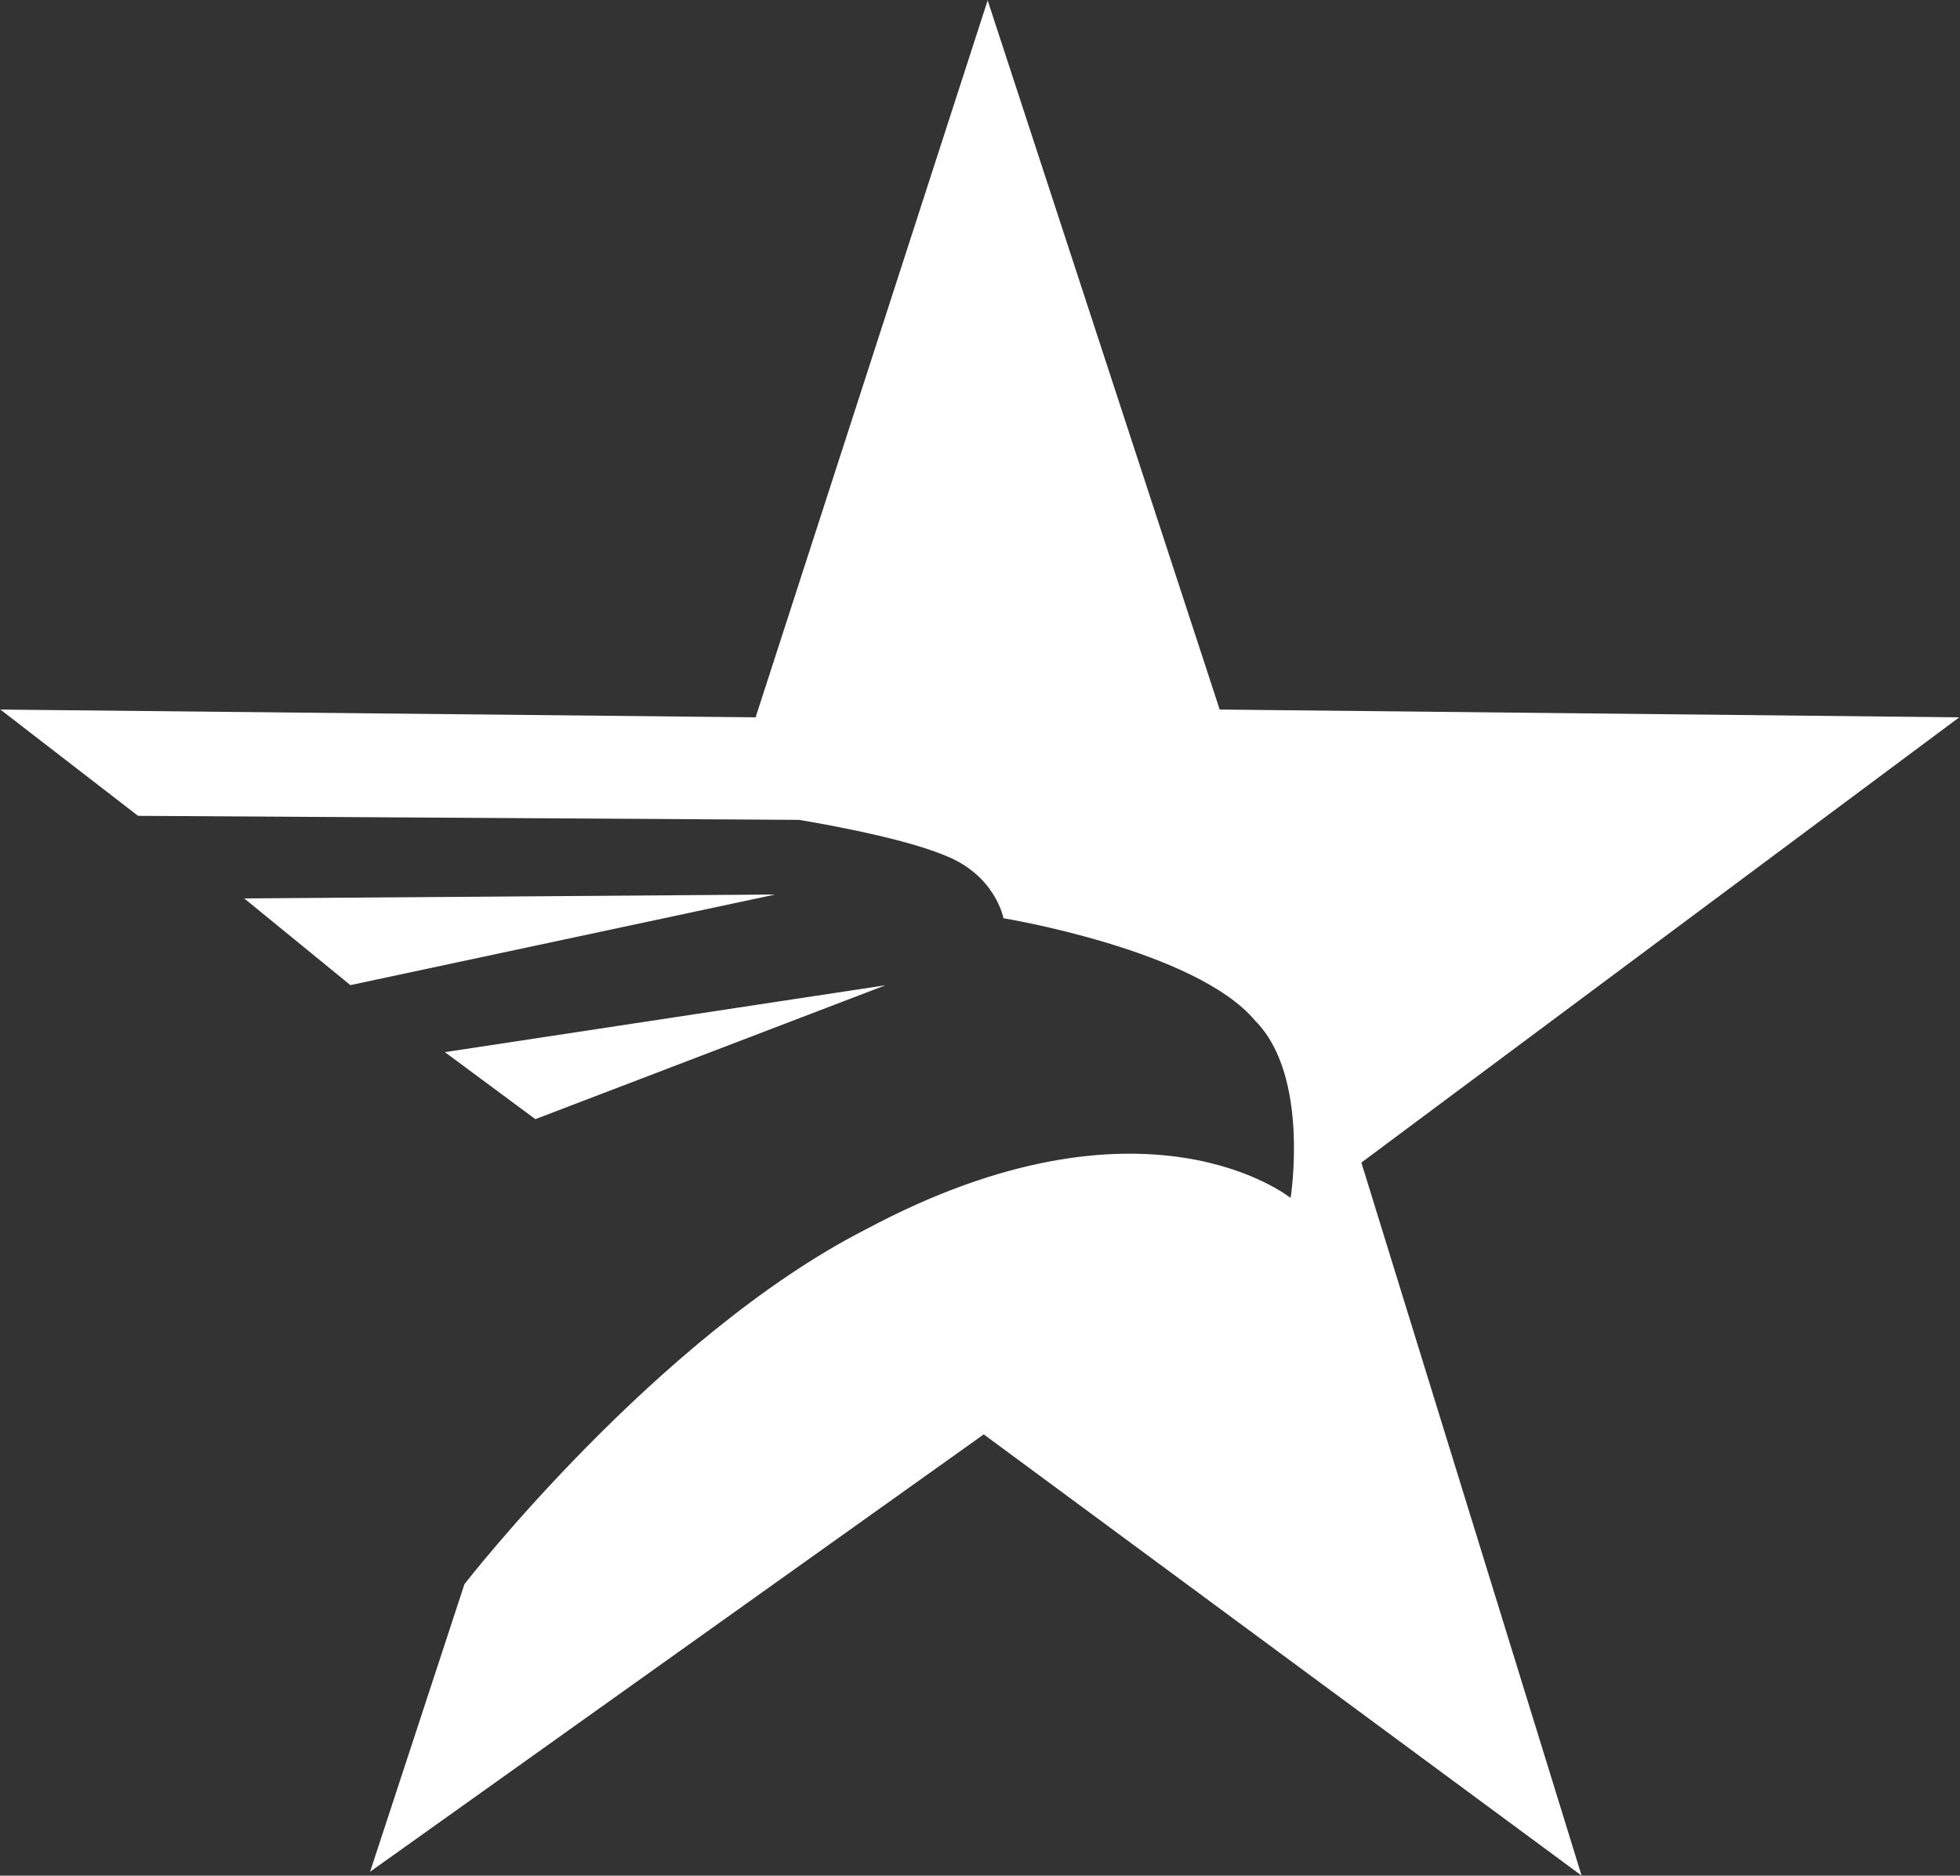 <svg version="1.2" xmlns="http://www.w3.org/2000/svg" viewBox="0 0 1512 1447" width="1512" height="1447">
	<rect x="0" y="0" width="1512" height="1447" fill="#333333" stroke="none"/>
	<title>jmsb-2023-annual-report-6-svg-svg</title>
	<style>
		.s0 { fill: #ffffff } 
	</style>
	<path id="Layer" class="s0" d="m582.9 553.4l-582.6-6 106.2 82 509.8 3.1c0 0 75.8 12.1 112.2 27.3 39.5 15.2 45.6 48.6 45.6 48.6 0 0 148.6 24.4 194.2 79.1 42.4 42.5 27.3 136.7 27.3 136.7 0 0-112.3-91.1-327.8 24.3-160.8 82.1-309.5 273.6-309.5 273.6l-72.8 221.9 473.4-337.4 461.2 340.4-169.9-550.1 461.2-343.5-570.5-6-179-547.1zm-239.7 258.3l69.8 51.7 270.1-103.3zm-154.8-118.6l81.9 66.9 327.7-69.9z"/>
</svg>